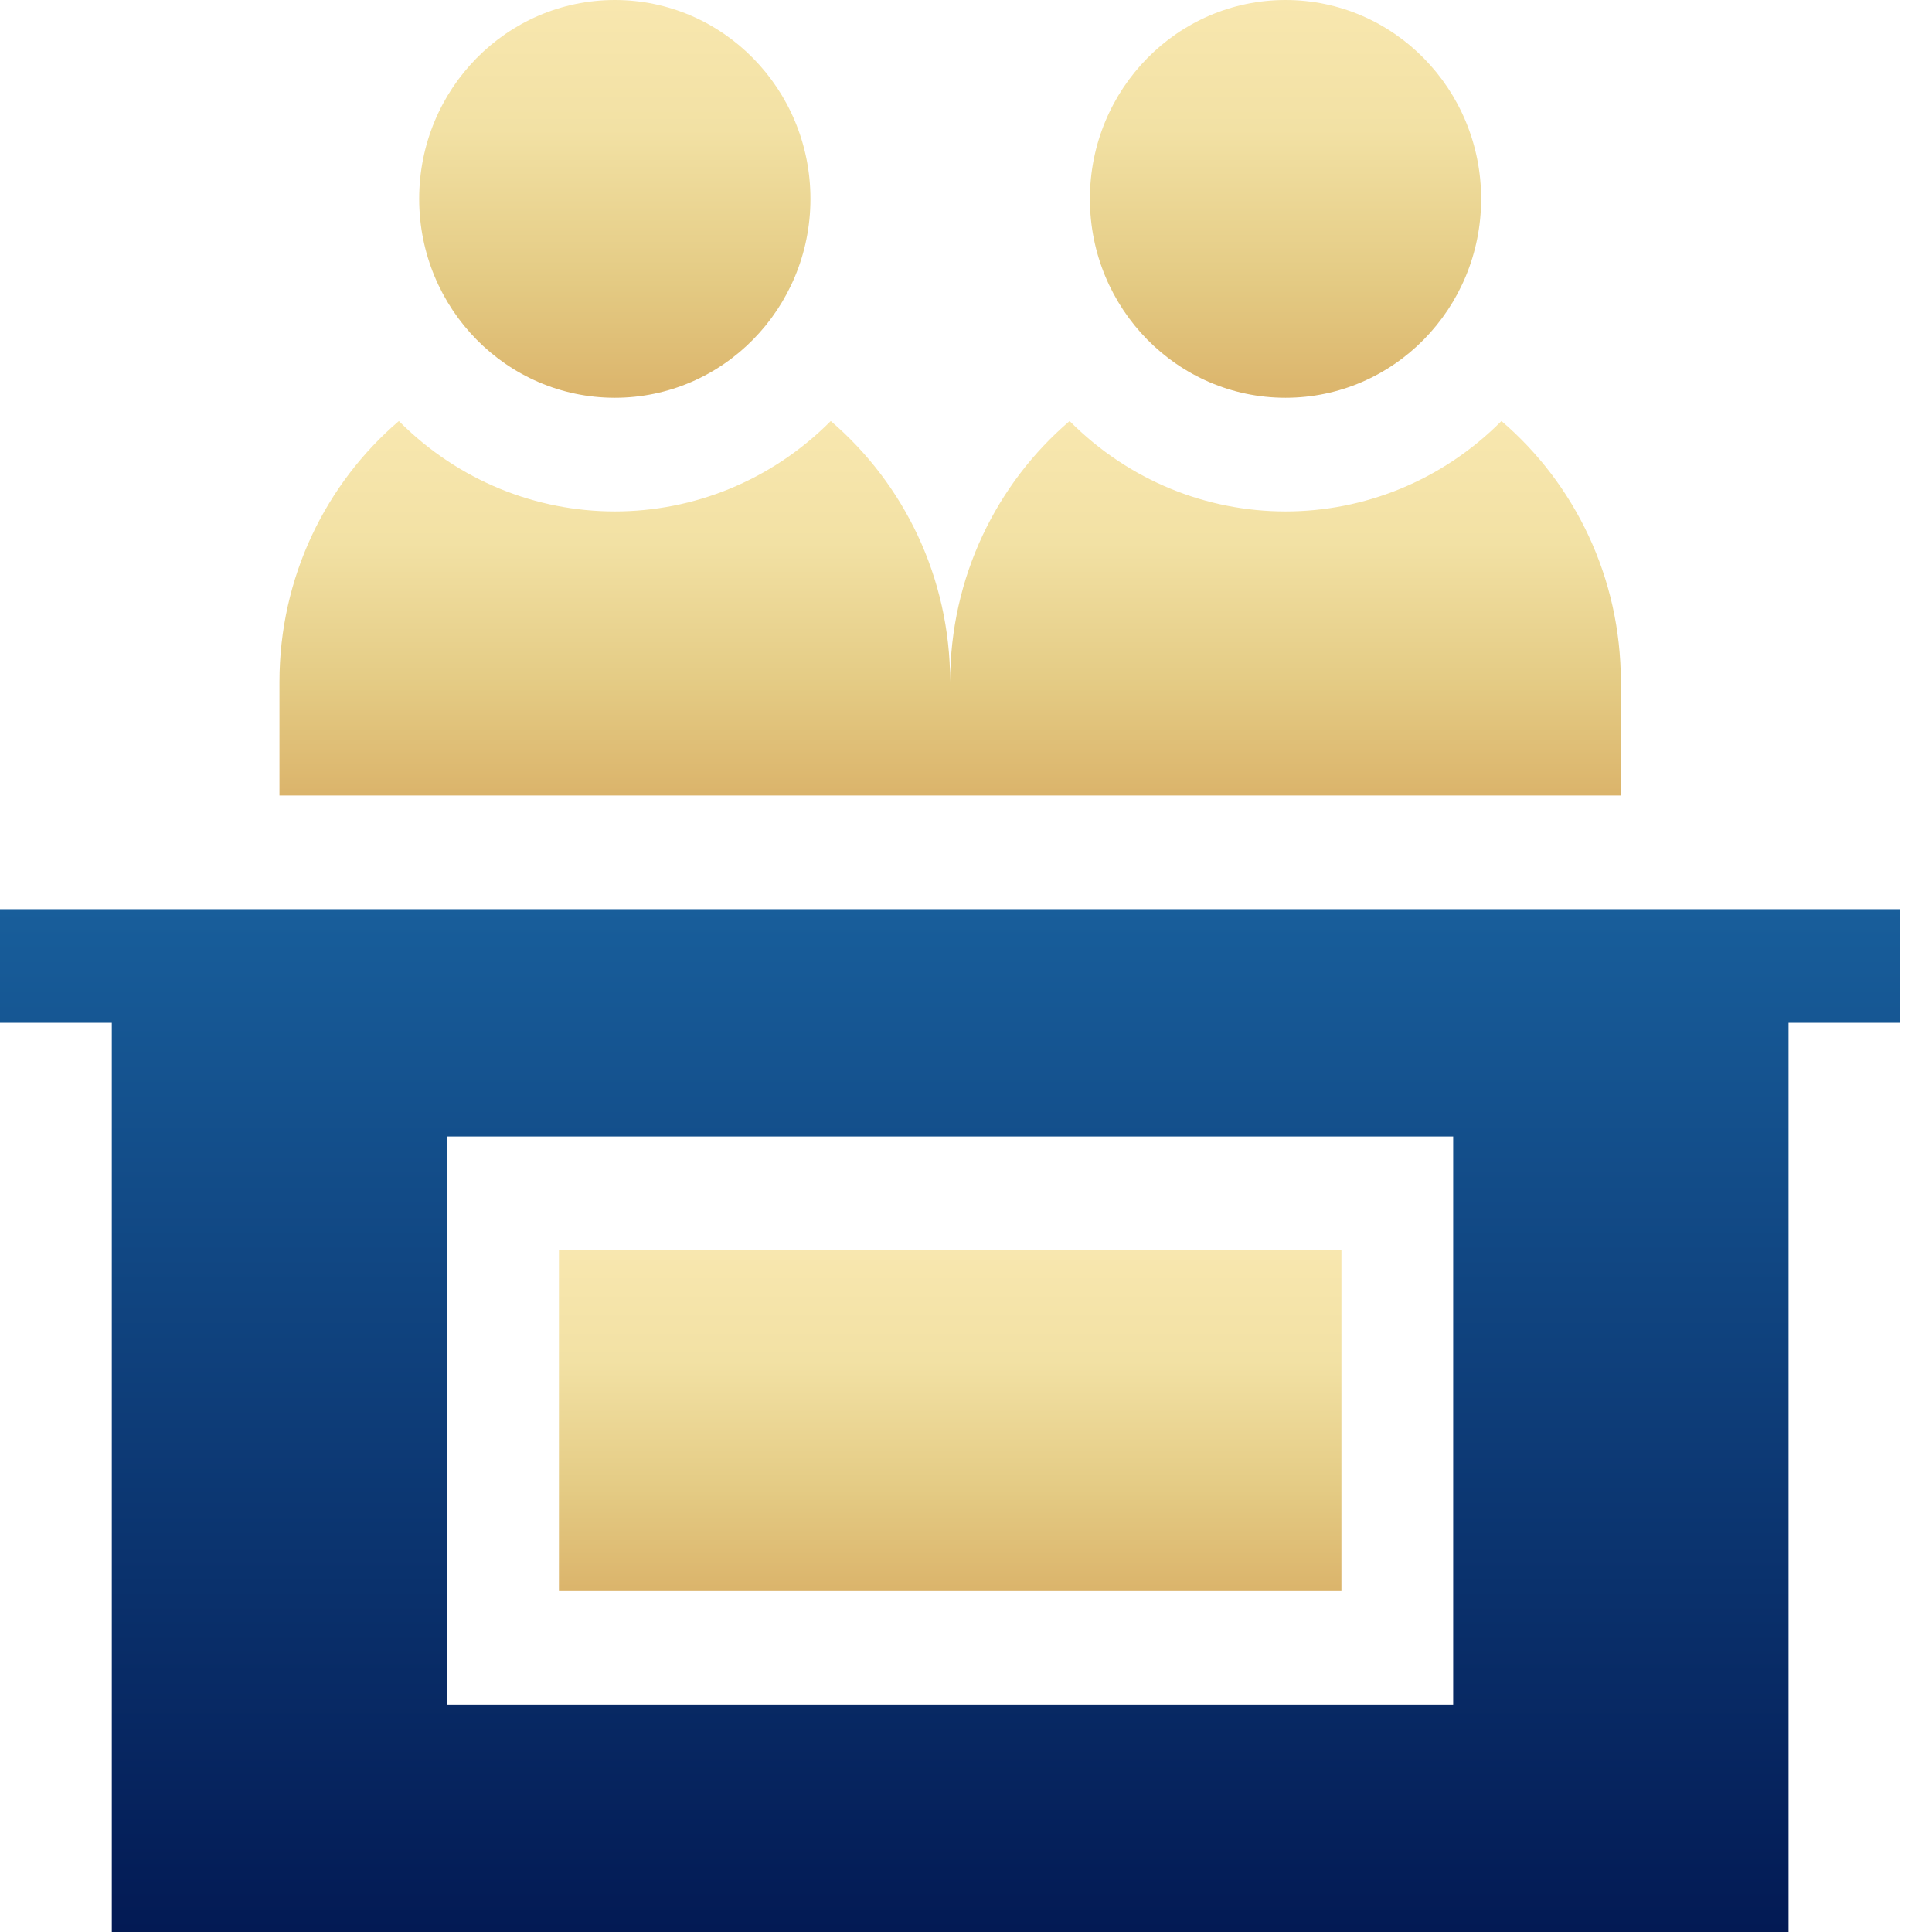 <svg width="60" height="60" viewBox="0 0 60 60" fill="none" xmlns="http://www.w3.org/2000/svg">
<g clip-path="url(#clip0_3576_10450)">
<path d="M19.094 12.353C22.449 12.353 25.169 9.588 25.169 6.176C25.169 2.765 22.449 0 19.094 0C15.738 0 13.018 2.765 13.018 6.176C13.018 9.588 15.738 12.353 19.094 12.353Z" fill="url(#paint0_linear_3576_10450)"/>
<path d="M39.923 12.353C43.278 12.353 45.998 9.588 45.998 6.176C45.998 2.765 43.278 0 39.923 0C36.568 0 33.848 2.765 33.848 6.176C33.848 9.588 36.568 12.353 39.923 12.353Z" fill="url(#paint1_linear_3576_10450)"/>
<path d="M50.337 24.706V21.177C50.337 17.926 48.897 15.018 46.629 13.076C42.907 16.816 36.944 16.821 33.217 13.076C30.949 15.018 29.508 17.926 29.508 21.177C29.508 17.926 28.067 15.018 25.8 13.076C22.078 16.816 16.114 16.821 12.387 13.076C10.12 15.018 8.679 17.926 8.679 21.177V24.706H50.337Z" fill="url(#paint2_linear_3576_10450)"/>
<path d="M59.016 28.235C56.4 28.235 1.498 28.235 0 28.235V31.765H3.472V60H55.545V31.765H59.016V28.235ZM45.13 52.941H13.886V35.294H45.13V52.941Z" fill="url(#paint3_linear_3576_10450)"/>
<path d="M17.358 38.824H41.659V49.412H17.358V38.824Z" fill="url(#paint4_linear_3576_10450)"/>
</g>
<defs>
<linearGradient id="paint0_linear_3576_10450" x1="19.094" y1="0" x2="19.094" y2="12.353" gradientUnits="userSpaceOnUse">
<stop stop-color="#F8E7AF"/>
<stop offset="0.326" stop-color="#F2E1A4"/>
<stop offset="0.701" stop-color="#E4CB84"/>
<stop offset="1" stop-color="#DBB46B"/>
</linearGradient>
<linearGradient id="paint1_linear_3576_10450" x1="39.923" y1="0" x2="39.923" y2="12.353" gradientUnits="userSpaceOnUse">
<stop stop-color="#F8E7AF"/>
<stop offset="0.326" stop-color="#F2E1A4"/>
<stop offset="0.701" stop-color="#E4CB84"/>
<stop offset="1" stop-color="#DBB46B"/>
</linearGradient>
<linearGradient id="paint2_linear_3576_10450" x1="29.508" y1="13.076" x2="29.508" y2="24.706" gradientUnits="userSpaceOnUse">
<stop stop-color="#F8E7AF"/>
<stop offset="0.326" stop-color="#F2E1A4"/>
<stop offset="0.701" stop-color="#E4CB84"/>
<stop offset="1" stop-color="#DBB46B"/>
</linearGradient>
<linearGradient id="paint3_linear_3576_10450" x1="29.508" y1="28.235" x2="29.508" y2="60" gradientUnits="userSpaceOnUse">
<stop stop-color="#185E9B"/>
<stop offset="1" stop-color="#031A54"/>
</linearGradient>
<linearGradient id="paint4_linear_3576_10450" x1="29.508" y1="38.824" x2="29.508" y2="49.412" gradientUnits="userSpaceOnUse">
<stop stop-color="#F8E7AF"/>
<stop offset="0.326" stop-color="#F2E1A4"/>
<stop offset="0.701" stop-color="#E4CB84"/>
<stop offset="1" stop-color="#DBB46B"/>
</linearGradient>
<clipPath id="clip0_3576_10450">
<rect width="60" height="60" fill="white"/>
</clipPath>
</defs>
</svg>
